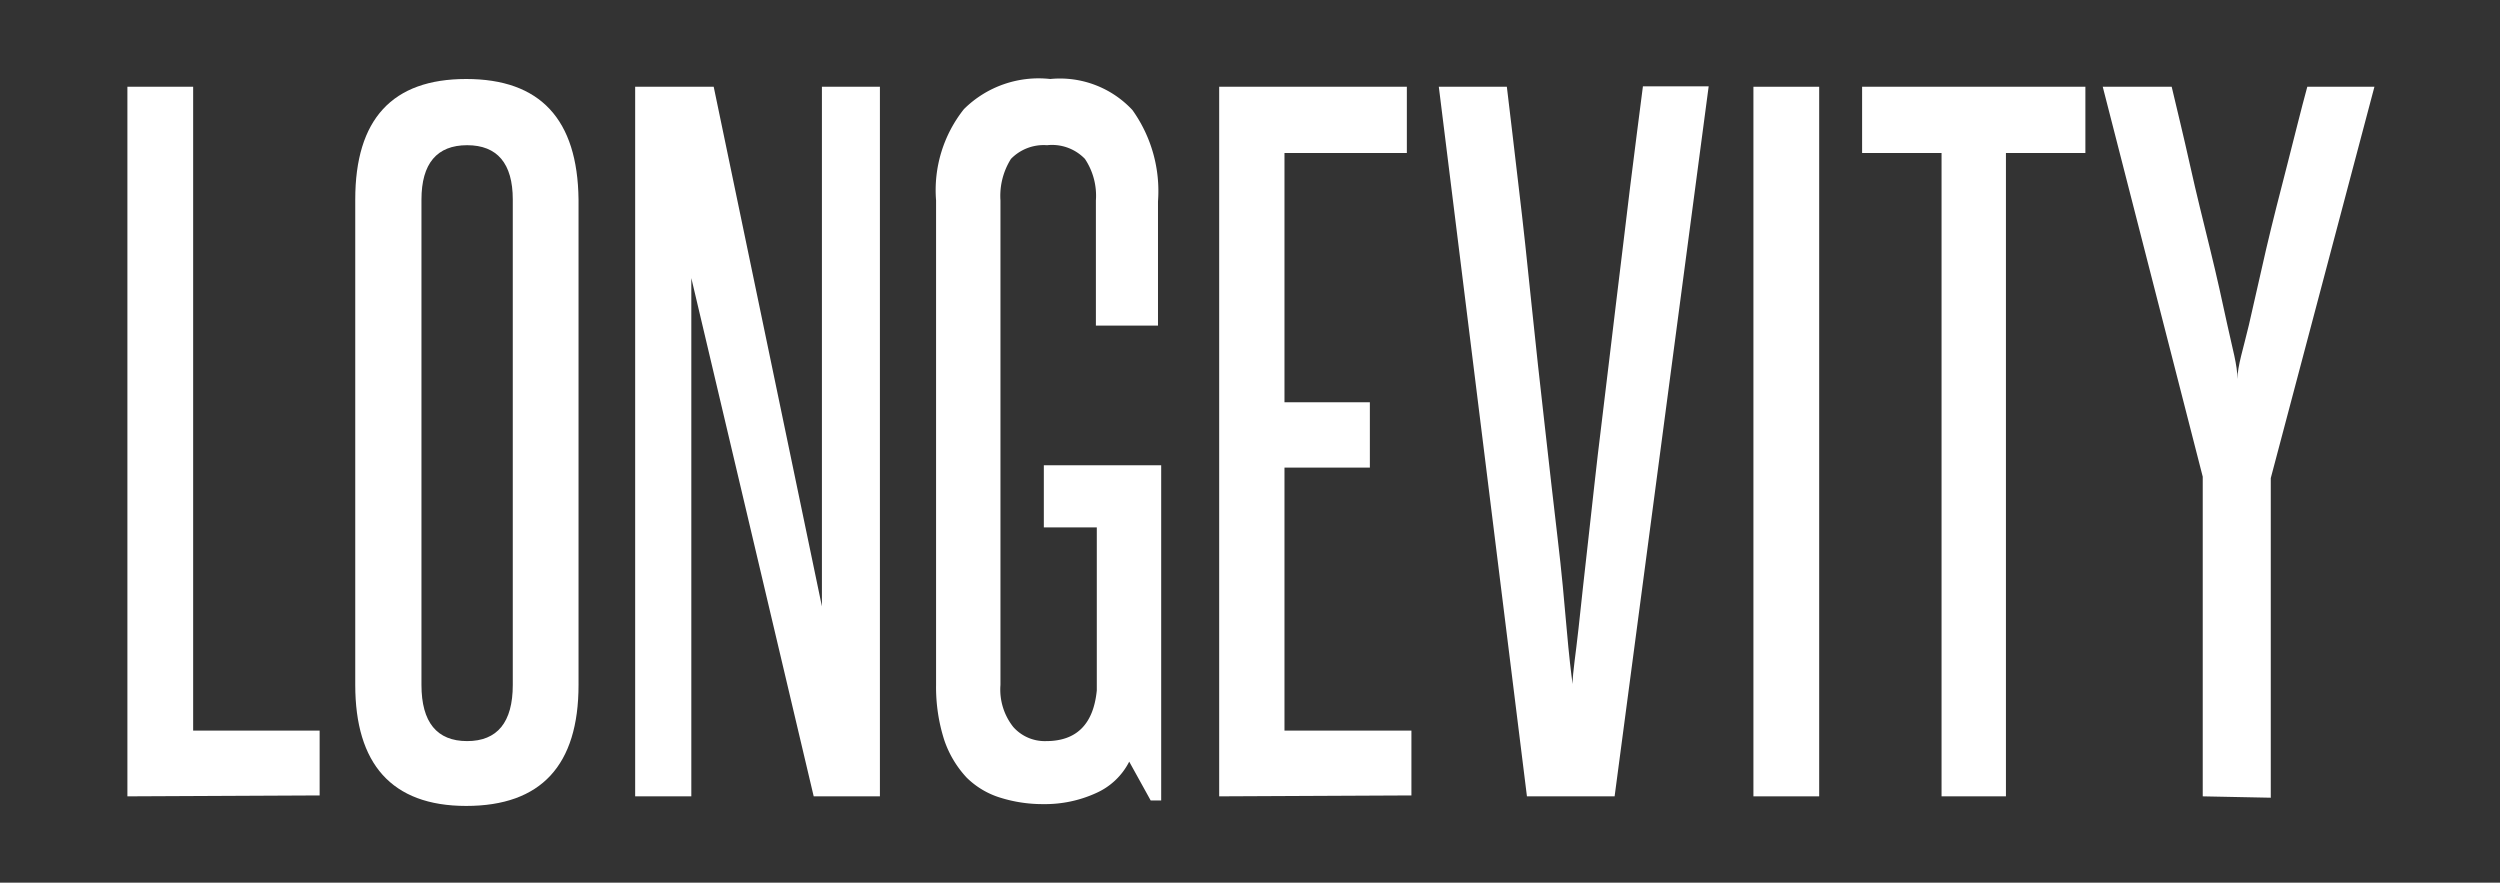 <svg xmlns="http://www.w3.org/2000/svg" width="54.75" height="19.33" viewBox="0 0 54.75 19.33"><rect x="0" y="0" width="54.75" height="19.33" fill="#333333" stroke="none"/><defs><style>.cls-1{fill:#fff;}</style></defs><title>Longevity-Text</title><g id="Layer_2" data-name="Layer 2"><path class="cls-1" d="M2.79,17.44V1.9H4.23V16H7v1.42Z"/><path class="cls-1" d="M7.78,4.37q0-2.64,2.43-2.64t2.46,2.64V15c0,1.76-.82,2.65-2.46,2.65S7.78,16.72,7.78,15Zm3.45,0c0-.79-.34-1.19-1-1.19s-1,.4-1,1.19V15c0,.82.34,1.23,1,1.23s1-.41,1-1.23Z"/><path class="cls-1" d="M17.82,17.44,15.14,6.09c0,1.18,0,2.33,0,3.44v7.91H13.91V1.9h1.72L18,13.28c0-1.07,0-2.12,0-3.14V1.9h1.27V17.44Z"/><path class="cls-1" d="M25.2,17.53l-.47-.85a1.49,1.49,0,0,1-.73.69,2.69,2.69,0,0,1-1.15.24,3.09,3.09,0,0,1-.94-.14,1.8,1.8,0,0,1-.74-.44,2.27,2.27,0,0,1-.49-.82A3.8,3.8,0,0,1,20.5,15V4.39a2.85,2.85,0,0,1,.61-2A2.32,2.32,0,0,1,23,1.73a2.17,2.17,0,0,1,1.8.68,3.05,3.05,0,0,1,.56,2V7.13H24V4.39a1.45,1.45,0,0,0-.24-.91,1,1,0,0,0-.83-.3,1,1,0,0,0-.79.3,1.52,1.52,0,0,0-.23.91V15a1.32,1.32,0,0,0,.28.92.92.92,0,0,0,.72.31q1,0,1.11-1.11V11.55H22.86V10.19h2.57v7.34Z"/><path class="cls-1" d="M26.7,17.44V1.9h4.11V3.35H28.13V8.81H30v1.43H28.13V16h2.78v1.42Z"/><path class="cls-1" d="M33.44,17.44,31.51,1.9H33c.08.64.16,1.37.26,2.2s.19,1.68.28,2.56.19,1.78.29,2.66.19,1.7.28,2.45.15,1.42.2,2,.1,1,.13,1.21c0-.25.07-.66.13-1.22s.13-1.21.22-2,.17-1.57.28-2.45.21-1.77.32-2.66.21-1.74.31-2.56.2-1.56.28-2.2h1.44L35.36,17.44Z"/><path class="cls-1" d="M38.4,17.44V1.9h1.44V17.44Z"/><path class="cls-1" d="M42.52,17.44V3.35H40.78V1.9h4.89V3.35H43.93V17.44Z"/><path class="cls-1" d="M48.24,17.44v-7L46.05,1.9h1.51c.12.51.26,1.08.4,1.71s.29,1.23.44,1.84.27,1.16.38,1.67S49,8,49,8.3c0-.28.13-.67.25-1.18s.24-1.07.38-1.67.3-1.22.46-1.84.3-1.2.44-1.71H52l-2.27,8.57v7Z"/></g></svg>